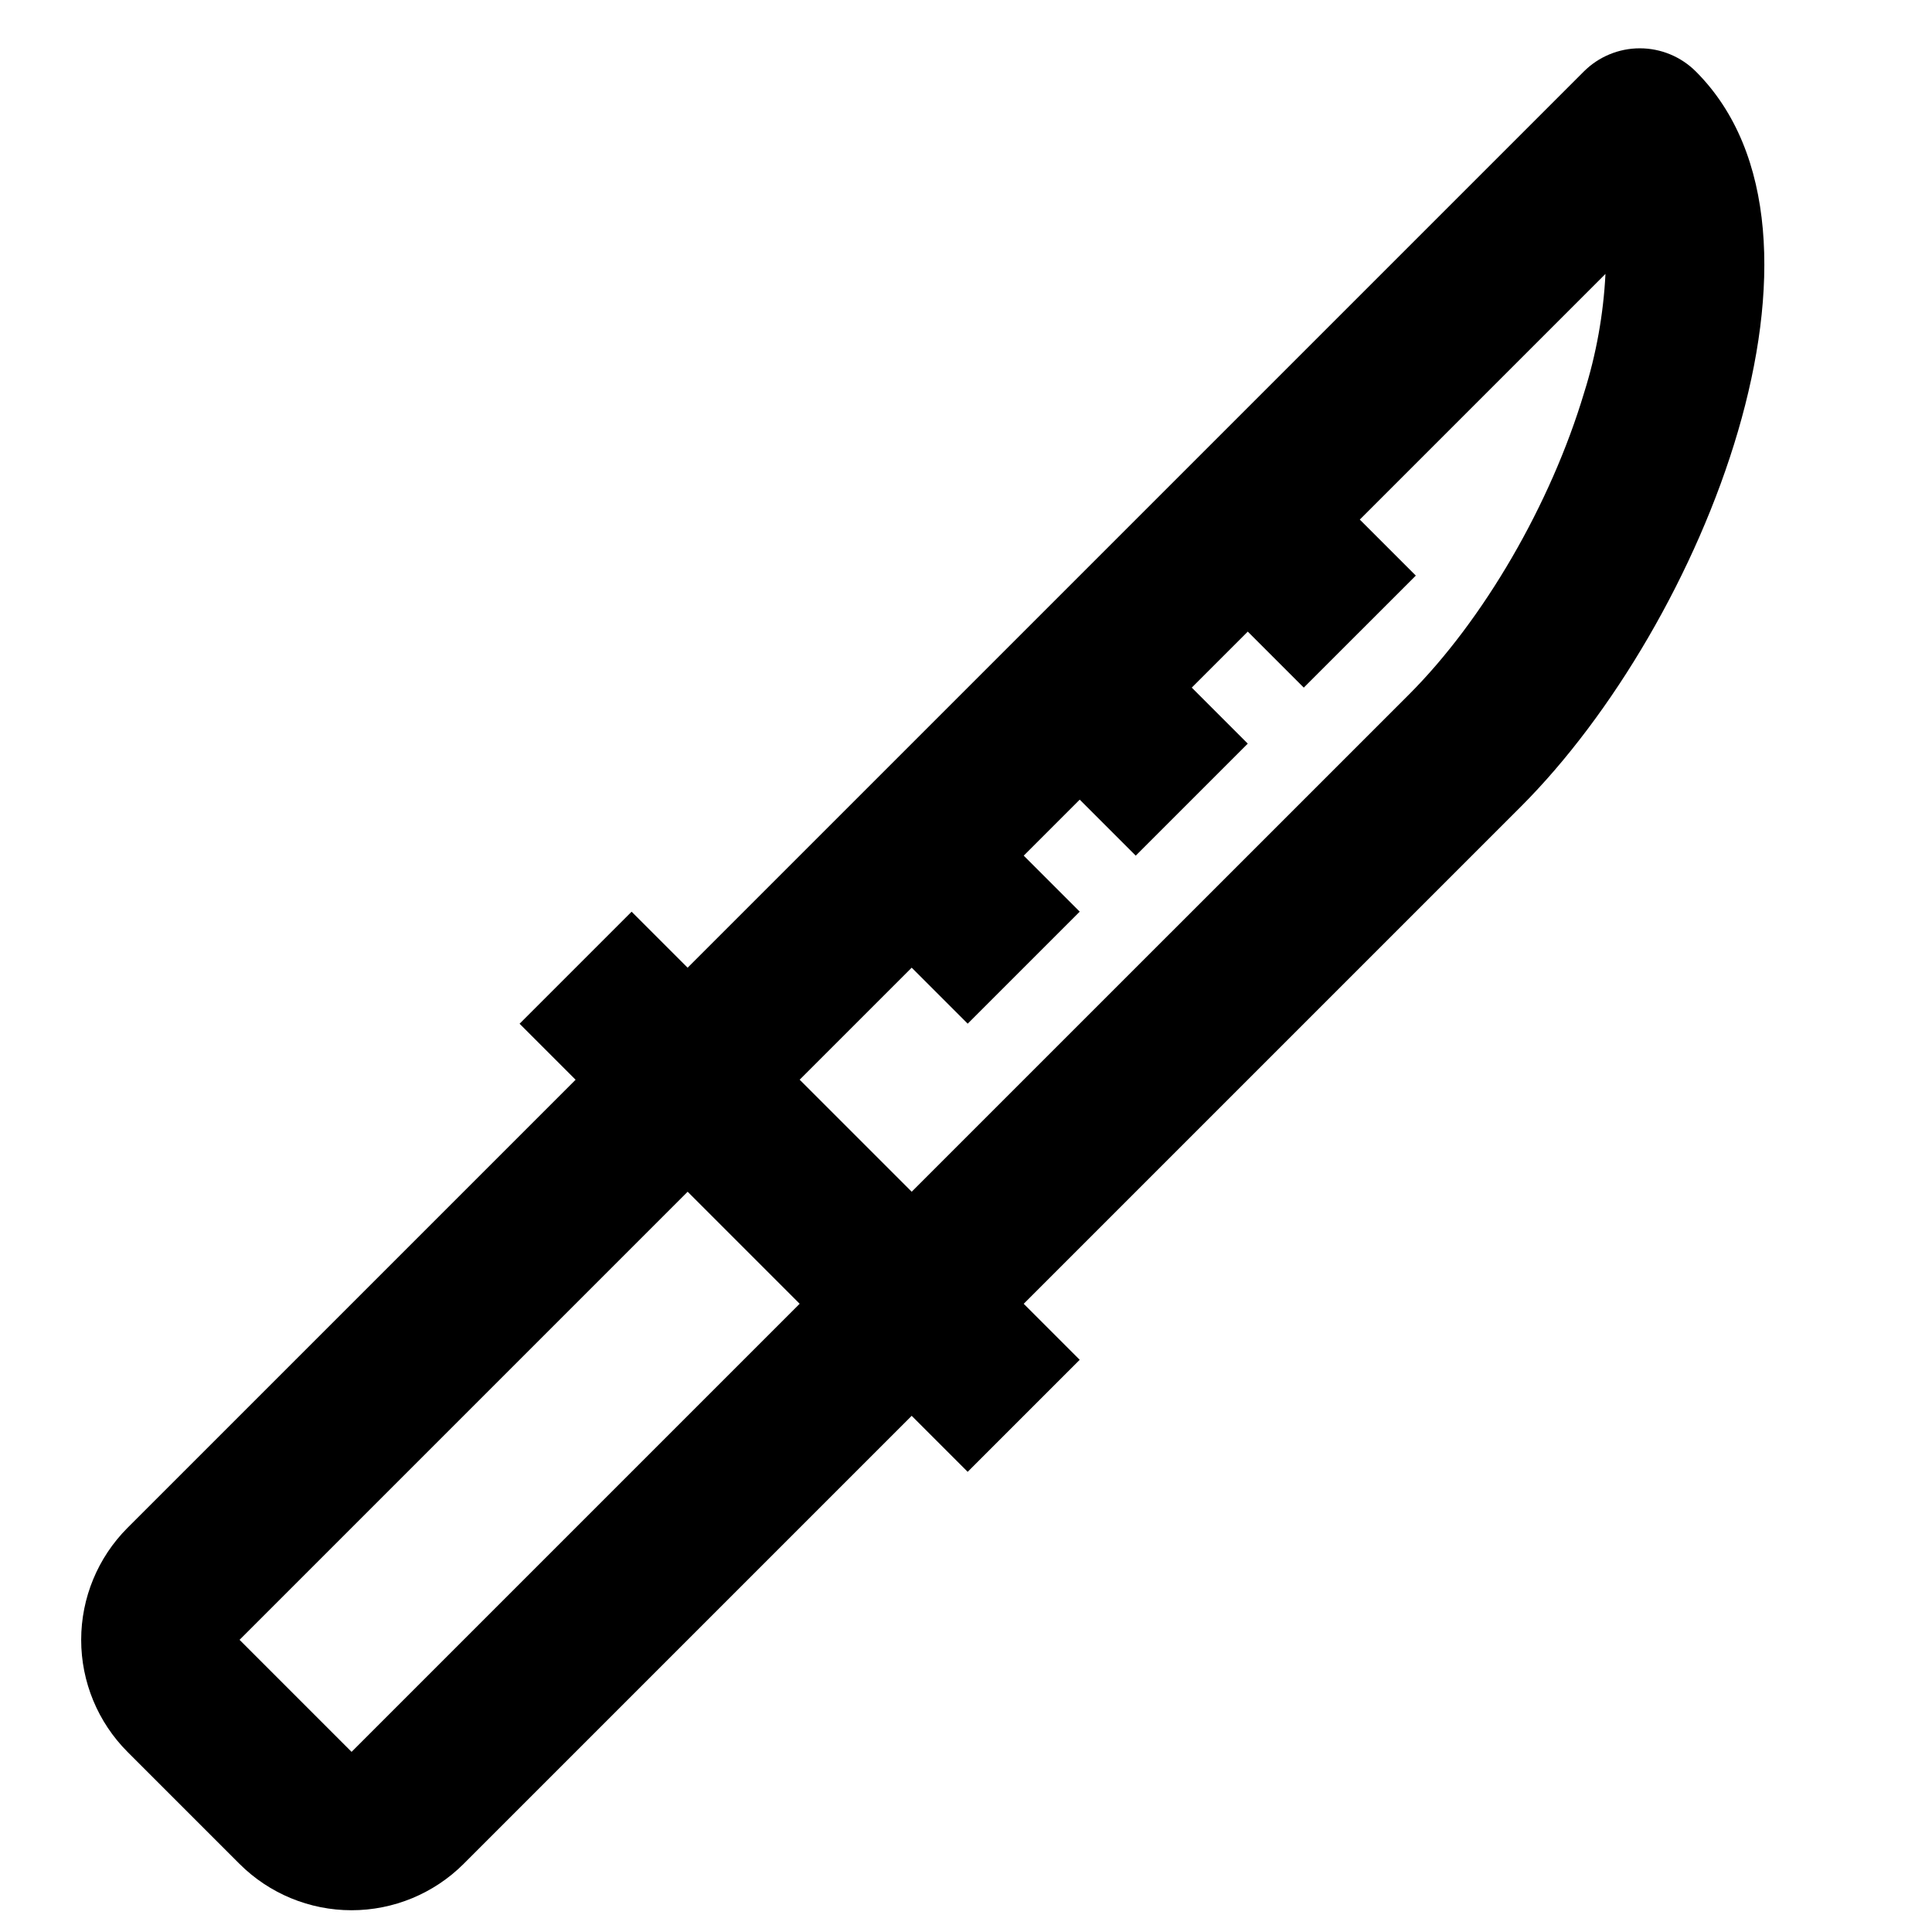 <?xml version="1.0" encoding="UTF-8"?>
<!-- Uploaded to: ICON Repo, www.svgrepo.com, Generator: ICON Repo Mixer Tools -->
<svg fill="#000000" width="800px" height="800px" version="1.1" viewBox="144 144 512 512" xmlns="http://www.w3.org/2000/svg">
 <path d="m593.42 162.95c-3.938-3.938-9.277-6.148-14.848-6.148-5.566 0-10.906 2.211-14.844 6.148l-237.5 237.5-14.844-14.84-29.688 29.688 14.844 14.844-118.75 118.75c-7.863 7.883-12.277 18.559-12.277 29.688 0 11.133 4.414 21.809 12.277 29.688l29.688 29.688c7.879 7.863 18.559 12.277 29.688 12.277 11.133 0 21.809-4.414 29.691-12.277l118.75-118.75 14.84 14.84 29.688-29.684-14.84-14.844 131.73-131.73c48.574-48.578 89.449-151.78 46.398-194.84zm-356.25 445.31-29.684-29.688 118.75-118.75 29.684 29.688zm148.44-148.44-29.691-29.688 29.691-29.688 14.84 14.84 29.688-29.684-14.84-14.844 14.84-14.844 14.844 14.844 29.688-29.688-14.84-14.844 14.844-14.84 14.84 14.84 29.691-29.684-14.844-14.844 65.105-65.105v-0.004c-0.539 10.695-2.441 21.273-5.66 31.488-8.84 29.535-26.641 60.191-46.445 80.008z"/>
</svg>